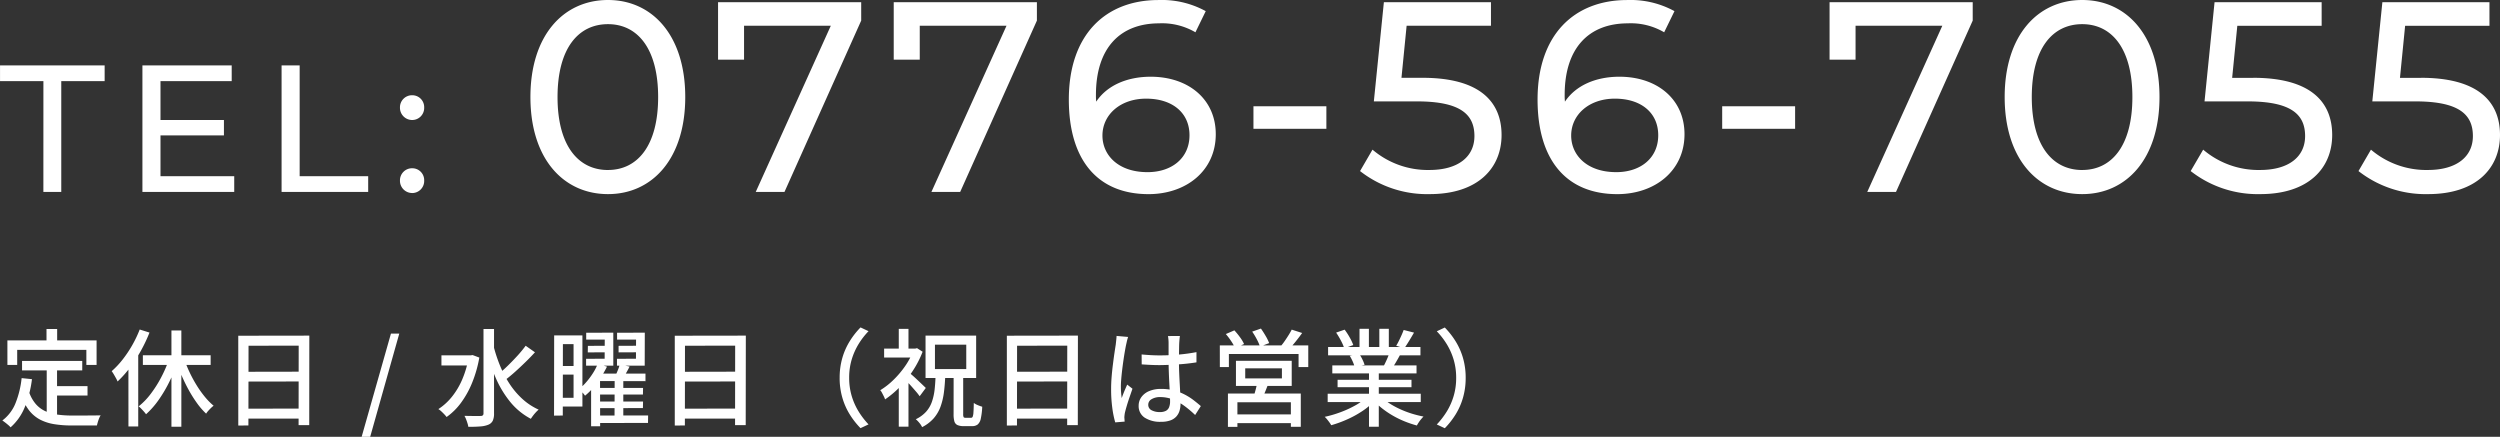 <svg xmlns="http://www.w3.org/2000/svg" width="331.98" height="58.008" viewBox="0 0 331.98 58.008">
  <rect x="0" y="0" width="331.98" height="58.008" fill="#333333" stroke="none"/>
  <g id="svg_icon_tel" transform="translate(-160.096 -9168.512)">
    <path id="パス_26356" data-name="パス 26356" d="M3.024-7.56h7.994V-6.3H3.024ZM7-4.214h4.718v1.246H7ZM6.3-6.86H7.672V.084L6.3-.1ZM2.968-5.278l1.372.14a14.39,14.39,0,0,1-.966,3.745A7.155,7.155,0,0,1,1.5,1.26a2.256,2.256,0,0,0-.3-.3Q.994.784.777.616T.406.35A5.364,5.364,0,0,0,2.163-1.967,12.342,12.342,0,0,0,2.968-5.278ZM3.934-3.5a4.875,4.875,0,0,0,.91,1.659,3.756,3.756,0,0,0,1.3.966,5.852,5.852,0,0,0,1.617.448,14.157,14.157,0,0,0,1.89.119h1.379q.455,0,.924-.007t.868-.007q.4,0,.637-.014a2.447,2.447,0,0,0-.2.4q-.1.245-.175.5t-.119.448H9.576A14.207,14.207,0,0,1,7.308.84a6.232,6.232,0,0,1-1.876-.6A4.568,4.568,0,0,1,3.948-1.008a7.133,7.133,0,0,1-1.092-2.1Zm2.338-8.3H7.686v2.38H6.272ZM1.078-10.29H12.922v3.262H11.564v-2H2.38v2h-1.3Zm21.784-1.316h1.316V1.176H22.862Zm-3.794,3.29h9v1.288h-9Zm5.46.406A15.99,15.99,0,0,0,25.249-6.1a17.465,17.465,0,0,0,.945,1.75,14.078,14.078,0,0,0,1.092,1.54,9.03,9.03,0,0,0,1.176,1.2,3.342,3.342,0,0,0-.343.294q-.189.182-.364.378a2.7,2.7,0,0,0-.287.378,9.418,9.418,0,0,1-1.19-1.365,17.009,17.009,0,0,1-1.092-1.722,21.349,21.349,0,0,1-.952-1.939Q23.8-6.594,23.478-7.6Zm-1.96.042,1.134.336a20.2,20.2,0,0,1-1.1,2.709A18.006,18.006,0,0,1,21.161-2.38a11.091,11.091,0,0,1-1.673,1.9A3.333,3.333,0,0,0,19.2-.84q-.175-.2-.357-.385a2.619,2.619,0,0,0-.336-.3,9.146,9.146,0,0,0,1.617-1.68,15.5,15.5,0,0,0,1.407-2.233A16.722,16.722,0,0,0,22.568-7.868Zm-3.92-3.864,1.3.406A20.472,20.472,0,0,1,18.8-8.9a19.636,19.636,0,0,1-1.456,2.24A14.125,14.125,0,0,1,15.708-4.83a3.208,3.208,0,0,0-.2-.42q-.147-.266-.3-.525a4.886,4.886,0,0,0-.28-.427,11.229,11.229,0,0,0,1.449-1.54,15.641,15.641,0,0,0,1.274-1.9A15.63,15.63,0,0,0,18.648-11.732Zm-1.5,3.85L18.438-9.17l.014.014v10.3h-1.3Zm14.588-3.024,9.436-.014L41.16.966H39.746L39.76-9.59,33.1-9.576,33.082,1.008l-1.344.014Zm.91,4.788,7.7-.014v1.3l-7.7.014Zm-.014,4.9,7.728-.014V.1H32.634ZM48.118,2.52,52.01-11.186h1.106L49.252,2.52ZM58.716-8.3h4.06v1.344h-4.06ZM64.3-11.8h1.4V-.6a2.256,2.256,0,0,1-.168.98,1.129,1.129,0,0,1-.56.518,3.312,3.312,0,0,1-1.057.238q-.651.056-1.631.056a2.86,2.86,0,0,0-.112-.476Q62.09.448,61.985.182a2.877,2.877,0,0,0-.217-.448q.728.014,1.337.021t.819-.007a.414.414,0,0,0,.287-.084A.346.346,0,0,0,64.3-.6ZM62.328-8.3h.28l.238-.042.9.336a16.291,16.291,0,0,1-.973,3.388,12.234,12.234,0,0,1-1.491,2.66A8.356,8.356,0,0,1,59.4-.112a4.029,4.029,0,0,0-.308-.364q-.2-.21-.406-.4a2.377,2.377,0,0,0-.378-.287,7.712,7.712,0,0,0,1.8-1.638,9.818,9.818,0,0,0,1.372-2.31,13.076,13.076,0,0,0,.847-2.884Zm3.29-1.316a19.57,19.57,0,0,0,.889,2.709A14.115,14.115,0,0,0,67.788-4.48a10.453,10.453,0,0,0,1.7,1.988,8.2,8.2,0,0,0,2.135,1.4,4.091,4.091,0,0,0-.364.35,5.616,5.616,0,0,0-.371.441q-.175.231-.3.427A8.826,8.826,0,0,1,67.83-2.142a13.687,13.687,0,0,1-1.953-3.276A25.438,25.438,0,0,1,64.568-9.38Zm4.284.042,1.232.868q-.574.63-1.26,1.3T68.5-6.118q-.686.616-1.288,1.064L66.262-5.8a16.147,16.147,0,0,0,1.267-1.127q.665-.651,1.3-1.344A15.676,15.676,0,0,0,69.9-9.576Zm8.26.014,2.884-.014v.868l-2.9.014ZM77.938-11.3l3.6-.014V-6.93H77.924v-.91l2.464-.014.014-2.534H77.938Zm4.3,1.736,2.94-.014v.868l-2.94.014Zm-.2-1.736,3.682-.014L85.708-6.93H82.026v-.91l2.52-.014.014-2.534H82.04ZM79.3-3.976h6.188l-.014.882H79.31Zm0,1.806h6.188L85.47-1.3l-6.16.014Zm.028,1.862,6.832-.014-.014.994-6.8.014Zm.14-6.86L80.7-6.8A14.4,14.4,0,0,1,79.9-5.4a12.43,12.43,0,0,1-.994,1.351A8.434,8.434,0,0,1,77.784-2.94a3.551,3.551,0,0,0-.224-.294q-.14-.168-.287-.329t-.259-.273a7.553,7.553,0,0,0,.994-.98,9.986,9.986,0,0,0,.861-1.176A6.637,6.637,0,0,0,79.464-7.168Zm.322,1.288h6.02v1.008l-6.034-.014.014,6.006h-1.2V-4.858l.98-1.022Zm2.6-1.2,1.316.266q-.252.49-.525.966t-.511.826l-.994-.28q.2-.392.406-.889A6.172,6.172,0,0,0,82.39-7.084ZM81.718-5.1h1.148V.056H81.7ZM74.3-10.948h3.136V-1.5H74.312L74.3-2.66h1.96V-9.786H74.312Zm.056,4.06H76.86l.014,1.148H74.368Zm-.672-4.06h1.162L74.83-.308l-1.162.014Zm16.016.042,9.436-.014L99.12.966H97.706L97.72-9.59l-6.664.014L91.042,1.008,89.7,1.022Zm.91,4.788,7.7-.014v1.3l-7.7.014Zm-.014,4.9,7.728-.014V.1H90.594Zm21-4.1a9.373,9.373,0,0,1,.357-2.646,8.9,8.9,0,0,1,.987-2.226,10.6,10.6,0,0,1,1.428-1.82l1.064.5a9.918,9.918,0,0,0-1.344,1.743,8.755,8.755,0,0,0-.9,2.044,8.342,8.342,0,0,0-.329,2.4,8.362,8.362,0,0,0,.329,2.394,8.586,8.586,0,0,0,.9,2.044A10.513,10.513,0,0,0,115.43.868l-1.064.5a10.6,10.6,0,0,1-1.428-1.82,8.872,8.872,0,0,1-.987-2.233A9.394,9.394,0,0,1,111.594-5.32Zm15.134-.168H128V-.5a.9.9,0,0,0,.056.4q.056.091.252.091h.742a.224.224,0,0,0,.21-.147,1.886,1.886,0,0,0,.1-.567q.035-.42.049-1.26a2.3,2.3,0,0,0,.532.294,5.144,5.144,0,0,0,.588.21,9.424,9.424,0,0,1-.189,1.568,1.409,1.409,0,0,1-.406.784,1.147,1.147,0,0,1-.749.224h-1.106a1.964,1.964,0,0,1-.854-.147.774.774,0,0,1-.4-.5,3.438,3.438,0,0,1-.1-.952ZM124.25-9.716v3.234h4.158V-9.716ZM123-10.92h6.72v5.628H123ZM117.5-9.2h4.326v1.19H117.5Zm1.946,4.438,1.288-1.554v7.49h-1.288Zm0-7.056h1.288v3.192h-1.288ZM120.722-6.1q.168.14.5.427t.7.637q.371.35.679.644t.434.42L122.22-2.87a7.27,7.27,0,0,0-.476-.609q-.294-.343-.623-.714t-.637-.686q-.308-.315-.532-.525ZM121.38-9.2h.266l.224-.056.742.476a13.135,13.135,0,0,1-1.295,2.52,14.183,14.183,0,0,1-1.75,2.177,12.624,12.624,0,0,1-1.939,1.631,2.813,2.813,0,0,0-.175-.42q-.119-.238-.238-.462a1.429,1.429,0,0,0-.231-.336,9.685,9.685,0,0,0,1.771-1.386A12.344,12.344,0,0,0,120.309-6.9a9.148,9.148,0,0,0,1.071-2.044Zm2.954,3.486h1.288q-.042,1.232-.175,2.282A8.889,8.889,0,0,1,125-1.512a4.973,4.973,0,0,1-.9,1.554,5.152,5.152,0,0,1-1.554,1.19,2.557,2.557,0,0,0-.364-.56,3.432,3.432,0,0,0-.476-.49,4.4,4.4,0,0,0,1.365-.994,3.9,3.9,0,0,0,.77-1.309,7.546,7.546,0,0,0,.364-1.631Q124.306-4.648,124.334-5.712Zm9.464-5.194,9.436-.014L143.22.966h-1.414L141.82-9.59l-6.664.014-.014,10.584-1.344.014Zm.91,4.788,7.7-.014v1.3l-7.7.014Zm-.014,4.9,7.728-.014V.1h-7.728Zm17-7.2q.6.056,1.2.091t1.225.035q1.26,0,2.52-.112a22.83,22.83,0,0,0,2.338-.322v1.358q-1.12.182-2.373.266t-2.5.1q-.616,0-1.2-.028t-1.2-.07Zm5.082-2.45q-.028.21-.049.434t-.035.434q-.014.238-.021.63t-.014.847q-.007.455-.007.9,0,.882.035,1.694t.077,1.54q.042.728.07,1.365t.028,1.155a3.248,3.248,0,0,1-.126.91,2,2,0,0,1-.42.77,1.945,1.945,0,0,1-.791.525,3.466,3.466,0,0,1-1.225.189,3.761,3.761,0,0,1-2.212-.56A1.817,1.817,0,0,1,151.3-1.6a1.937,1.937,0,0,1,.357-1.148,2.408,2.408,0,0,1,1.022-.8,3.95,3.95,0,0,1,1.6-.294,6.7,6.7,0,0,1,1.708.2,6.862,6.862,0,0,1,1.428.546,7.89,7.89,0,0,1,1.183.749q.525.406.959.784L158.8-.378a13.217,13.217,0,0,0-1.5-1.26,6.844,6.844,0,0,0-1.519-.826,4.475,4.475,0,0,0-1.61-.294,2.127,2.127,0,0,0-1.155.28.837.837,0,0,0-.441.728.793.793,0,0,0,.434.735,2.23,2.23,0,0,0,1.106.245,1.644,1.644,0,0,0,.812-.168.943.943,0,0,0,.42-.49,2.069,2.069,0,0,0,.126-.756q0-.364-.028-.987t-.07-1.372q-.042-.749-.07-1.54T155.274-7.6V-9.968q0-.182-.021-.441a3.571,3.571,0,0,0-.063-.455Zm-6.874.126q-.042.112-.1.322t-.1.42q-.049.21-.077.336-.07.336-.161.861t-.182,1.148q-.091.623-.168,1.267t-.126,1.232q-.049.588-.049,1.036,0,.364.028.735t.084.763q.1-.294.224-.609t.259-.623q.133-.308.245-.56l.7.546q-.182.532-.392,1.141t-.371,1.155q-.161.546-.245.91-.028.14-.049.329a2.943,2.943,0,0,0-.021.315q.014.1.021.245t.021.273L148.19.6a12.93,12.93,0,0,1-.385-1.883,18.512,18.512,0,0,1-.161-2.569q0-.784.07-1.631t.175-1.659q.1-.812.2-1.484t.168-1.092q.028-.266.063-.574t.049-.588ZM165.452-6.58v1.344h4.872V-6.58Zm-1.232-.994h7.406v3.332H164.22Zm2.828,2.884,1.484.112q-.2.546-.413,1.064t-.413.882L166.558-2.8q.14-.42.28-.952T167.048-4.69Zm-3.892,1.456h9.674V1.19h-1.316V-2.072h-7.1V1.2h-1.26Zm.686,2.772h8.232V.7h-8.232Zm-1.764-9.156h11.746v2.87h-1.288V-8.484h-9.254v1.736h-1.2Zm9.548-2.1,1.386.448q-.42.588-.889,1.169t-.861.987l-1.078-.42a8.261,8.261,0,0,0,.518-.679q.266-.385.511-.777T171.626-11.718Zm-8.75.588,1.134-.49a9.755,9.755,0,0,1,.749.917,4.848,4.848,0,0,1,.539.9l-1.19.532a6.62,6.62,0,0,0-.518-.91A9.03,9.03,0,0,0,162.876-11.13Zm3.5-.322,1.162-.406q.308.434.63.987a5.906,5.906,0,0,1,.462.945l-1.218.462a5.94,5.94,0,0,0-.42-.966A9.55,9.55,0,0,0,166.376-11.452ZM176.4-3.206h12.362V-2.1H176.4Zm.056-6.2H188.72V-8.3H176.456Zm.56,2.436H188.2v1.064H177.016Zm.7,1.918h9.814v.98h-9.814Zm4.172-1.4h1.3v7.63h-1.3Zm-1.26-5.376h1.246v2.94h-1.246Zm2.632,0h1.26v2.87h-1.26Zm-1.708,9.086,1.064.49a8.917,8.917,0,0,1-1.6,1.344A13.526,13.526,0,0,1,179,.2a15.3,15.3,0,0,1-2.128.777A3.456,3.456,0,0,0,176.631.6q-.147-.2-.308-.4a3.192,3.192,0,0,0-.315-.336,14.873,14.873,0,0,0,2.1-.616,13.987,13.987,0,0,0,1.96-.9A6.786,6.786,0,0,0,181.552-2.744Zm1.974-.028a7.126,7.126,0,0,0,1.071.84,10.785,10.785,0,0,0,1.365.749,12.785,12.785,0,0,0,1.547.6,14.375,14.375,0,0,0,1.617.406q-.14.14-.315.35a4.741,4.741,0,0,0-.322.434q-.147.224-.245.406a14.387,14.387,0,0,1-1.638-.553,12.387,12.387,0,0,1-1.561-.763,12.034,12.034,0,0,1-1.4-.945,7.526,7.526,0,0,1-1.141-1.1Zm2.968-8.9,1.372.35q-.322.56-.665,1.12t-.623.966L185.5-9.576q.182-.294.364-.665t.35-.749Q186.382-11.368,186.494-11.676Zm-1.862,2.968,1.386.336q-.266.49-.532.945a8.733,8.733,0,0,1-.5.777l-1.106-.322q.2-.378.413-.868T184.632-8.708Zm-7.112-2.618,1.134-.392a9.032,9.032,0,0,1,.672,1.036,6.7,6.7,0,0,1,.476,1.008l-1.2.434a5.927,5.927,0,0,0-.434-1.008A10.614,10.614,0,0,0,177.52-11.326Zm1.806,3.08L180.6-8.47a5.335,5.335,0,0,1,.42.728,4.521,4.521,0,0,1,.28.7l-1.33.252a4.265,4.265,0,0,0-.252-.707A5.907,5.907,0,0,0,179.326-8.246Zm15.4,2.926a9.394,9.394,0,0,1-.357,2.639,8.871,8.871,0,0,1-.987,2.233,10.6,10.6,0,0,1-1.428,1.82l-1.064-.5a10.514,10.514,0,0,0,1.344-1.75,8.585,8.585,0,0,0,.9-2.044,8.363,8.363,0,0,0,.329-2.394,8.342,8.342,0,0,0-.329-2.4,8.754,8.754,0,0,0-.9-2.044,9.919,9.919,0,0,0-1.344-1.743l1.064-.5a10.6,10.6,0,0,1,1.428,1.82,8.9,8.9,0,0,1,.987,2.226A9.373,9.373,0,0,1,194.726-5.32Z" transform="translate(160 9224)" fill="#fff"/>
    <path id="パス_26355" data-name="パス 26355" d="M5.856,0H8.232V-14.712h5.76V-16.8H.1v2.088h5.76ZM21.408-2.088V-7.512h8.424v-2.04H21.408v-5.16h9.456V-16.8H19.008V0H31.2V-2.088ZM37.488,0h11.5V-2.088h-9.1V-16.8h-2.4ZM54.84-9.552a1.6,1.6,0,0,0,1.584-1.656A1.579,1.579,0,0,0,54.84-12.84a1.6,1.6,0,0,0-1.632,1.632A1.624,1.624,0,0,0,54.84-9.552Zm0,9.7a1.6,1.6,0,0,0,1.584-1.656A1.579,1.579,0,0,0,54.84-3.144a1.6,1.6,0,0,0-1.632,1.632A1.624,1.624,0,0,0,54.84.144ZM80.832.288c5.868,0,10.26-4.68,10.26-12.888S86.7-25.488,80.832-25.488c-5.9,0-10.3,4.68-10.3,12.888S74.928.288,80.832.288Zm0-3.2c-3.96,0-6.7-3.24-6.7-9.684s2.736-9.684,6.7-9.684c3.924,0,6.66,3.24,6.66,9.684S84.756-2.916,80.832-2.916ZM95.448-25.2v7.632H98.9v-4.5h11.52L100.452,0h3.816l10.188-22.752V-25.2Zm23.328,0v7.632h3.456v-4.5h11.52L123.78,0H127.6l10.188-22.752V-25.2ZM152.9-15.3c-3.132,0-5.8,1.152-7.236,3.312a7.831,7.831,0,0,1-.036-.9c0-6.3,3.276-9.5,8.388-9.5a8.74,8.74,0,0,1,4.824,1.188l1.368-2.808a12.134,12.134,0,0,0-6.264-1.476c-7.056,0-11.916,4.608-11.916,13.212,0,8.028,3.816,12.564,10.584,12.564,5,0,8.928-3.1,8.928-7.956C161.544-12.312,157.908-15.3,152.9-15.3Zm-.432,12.672c-3.888,0-5.976-2.268-5.976-4.86,0-2.772,2.376-4.9,5.8-4.9,3.528,0,5.76,1.908,5.76,4.86C158.052-4.536,155.748-2.628,152.472-2.628Zm14.076-5.76h9.684v-2.988h-9.684Zm22.464-6.768H186.2l.684-6.912h11.2V-25.2h-14.22l-1.332,13.176h5.724c5.832,0,7.632,1.764,7.632,4.608,0,2.736-2.16,4.5-5.976,4.5a11.32,11.32,0,0,1-7.56-2.7L180.7-2.772a14.434,14.434,0,0,0,9.252,3.06c6.444,0,9.54-3.492,9.54-7.848C199.488-12.024,196.536-15.156,189.012-15.156Zm26.136-.144c-3.132,0-5.8,1.152-7.236,3.312a7.831,7.831,0,0,1-.036-.9c0-6.3,3.276-9.5,8.388-9.5a8.74,8.74,0,0,1,4.824,1.188l1.368-2.808a12.134,12.134,0,0,0-6.264-1.476c-7.056,0-11.916,4.608-11.916,13.212,0,8.028,3.816,12.564,10.584,12.564,5,0,8.928-3.1,8.928-7.956C223.788-12.312,220.152-15.3,215.148-15.3Zm-.432,12.672c-3.888,0-5.976-2.268-5.976-4.86,0-2.772,2.376-4.9,5.8-4.9,3.528,0,5.76,1.908,5.76,4.86C220.3-4.536,217.992-2.628,214.716-2.628Zm14.076-5.76h9.684v-2.988h-9.684ZM243.048-25.2v7.632H246.5v-4.5h11.52L248.052,0h3.816l10.188-22.752V-25.2ZM276.6.288c5.868,0,10.26-4.68,10.26-12.888s-4.392-12.888-10.26-12.888c-5.9,0-10.3,4.68-10.3,12.888S270.7.288,276.6.288Zm0-3.2c-3.96,0-6.7-3.24-6.7-9.684s2.736-9.684,6.7-9.684c3.924,0,6.66,3.24,6.66,9.684S280.524-2.916,276.6-2.916Zm22.716-12.24h-2.808l.684-6.912h11.2V-25.2h-14.22l-1.332,13.176h5.724c5.832,0,7.632,1.764,7.632,4.608,0,2.736-2.16,4.5-5.976,4.5a11.32,11.32,0,0,1-7.56-2.7L291-2.772a14.434,14.434,0,0,0,9.252,3.06c6.444,0,9.54-3.492,9.54-7.848C309.792-12.024,306.84-15.156,299.316-15.156Zm22.284,0h-2.808l.684-6.912h11.2V-25.2h-14.22L315.12-12.024h5.724c5.832,0,7.632,1.764,7.632,4.608,0,2.736-2.16,4.5-5.976,4.5a11.32,11.32,0,0,1-7.56-2.7l-1.656,2.844a14.434,14.434,0,0,0,9.252,3.06c6.444,0,9.54-3.492,9.54-7.848C332.076-12.024,329.124-15.156,321.6-15.156Z" transform="translate(160 9194)" fill="#fff"/>
  </g>
</svg>
